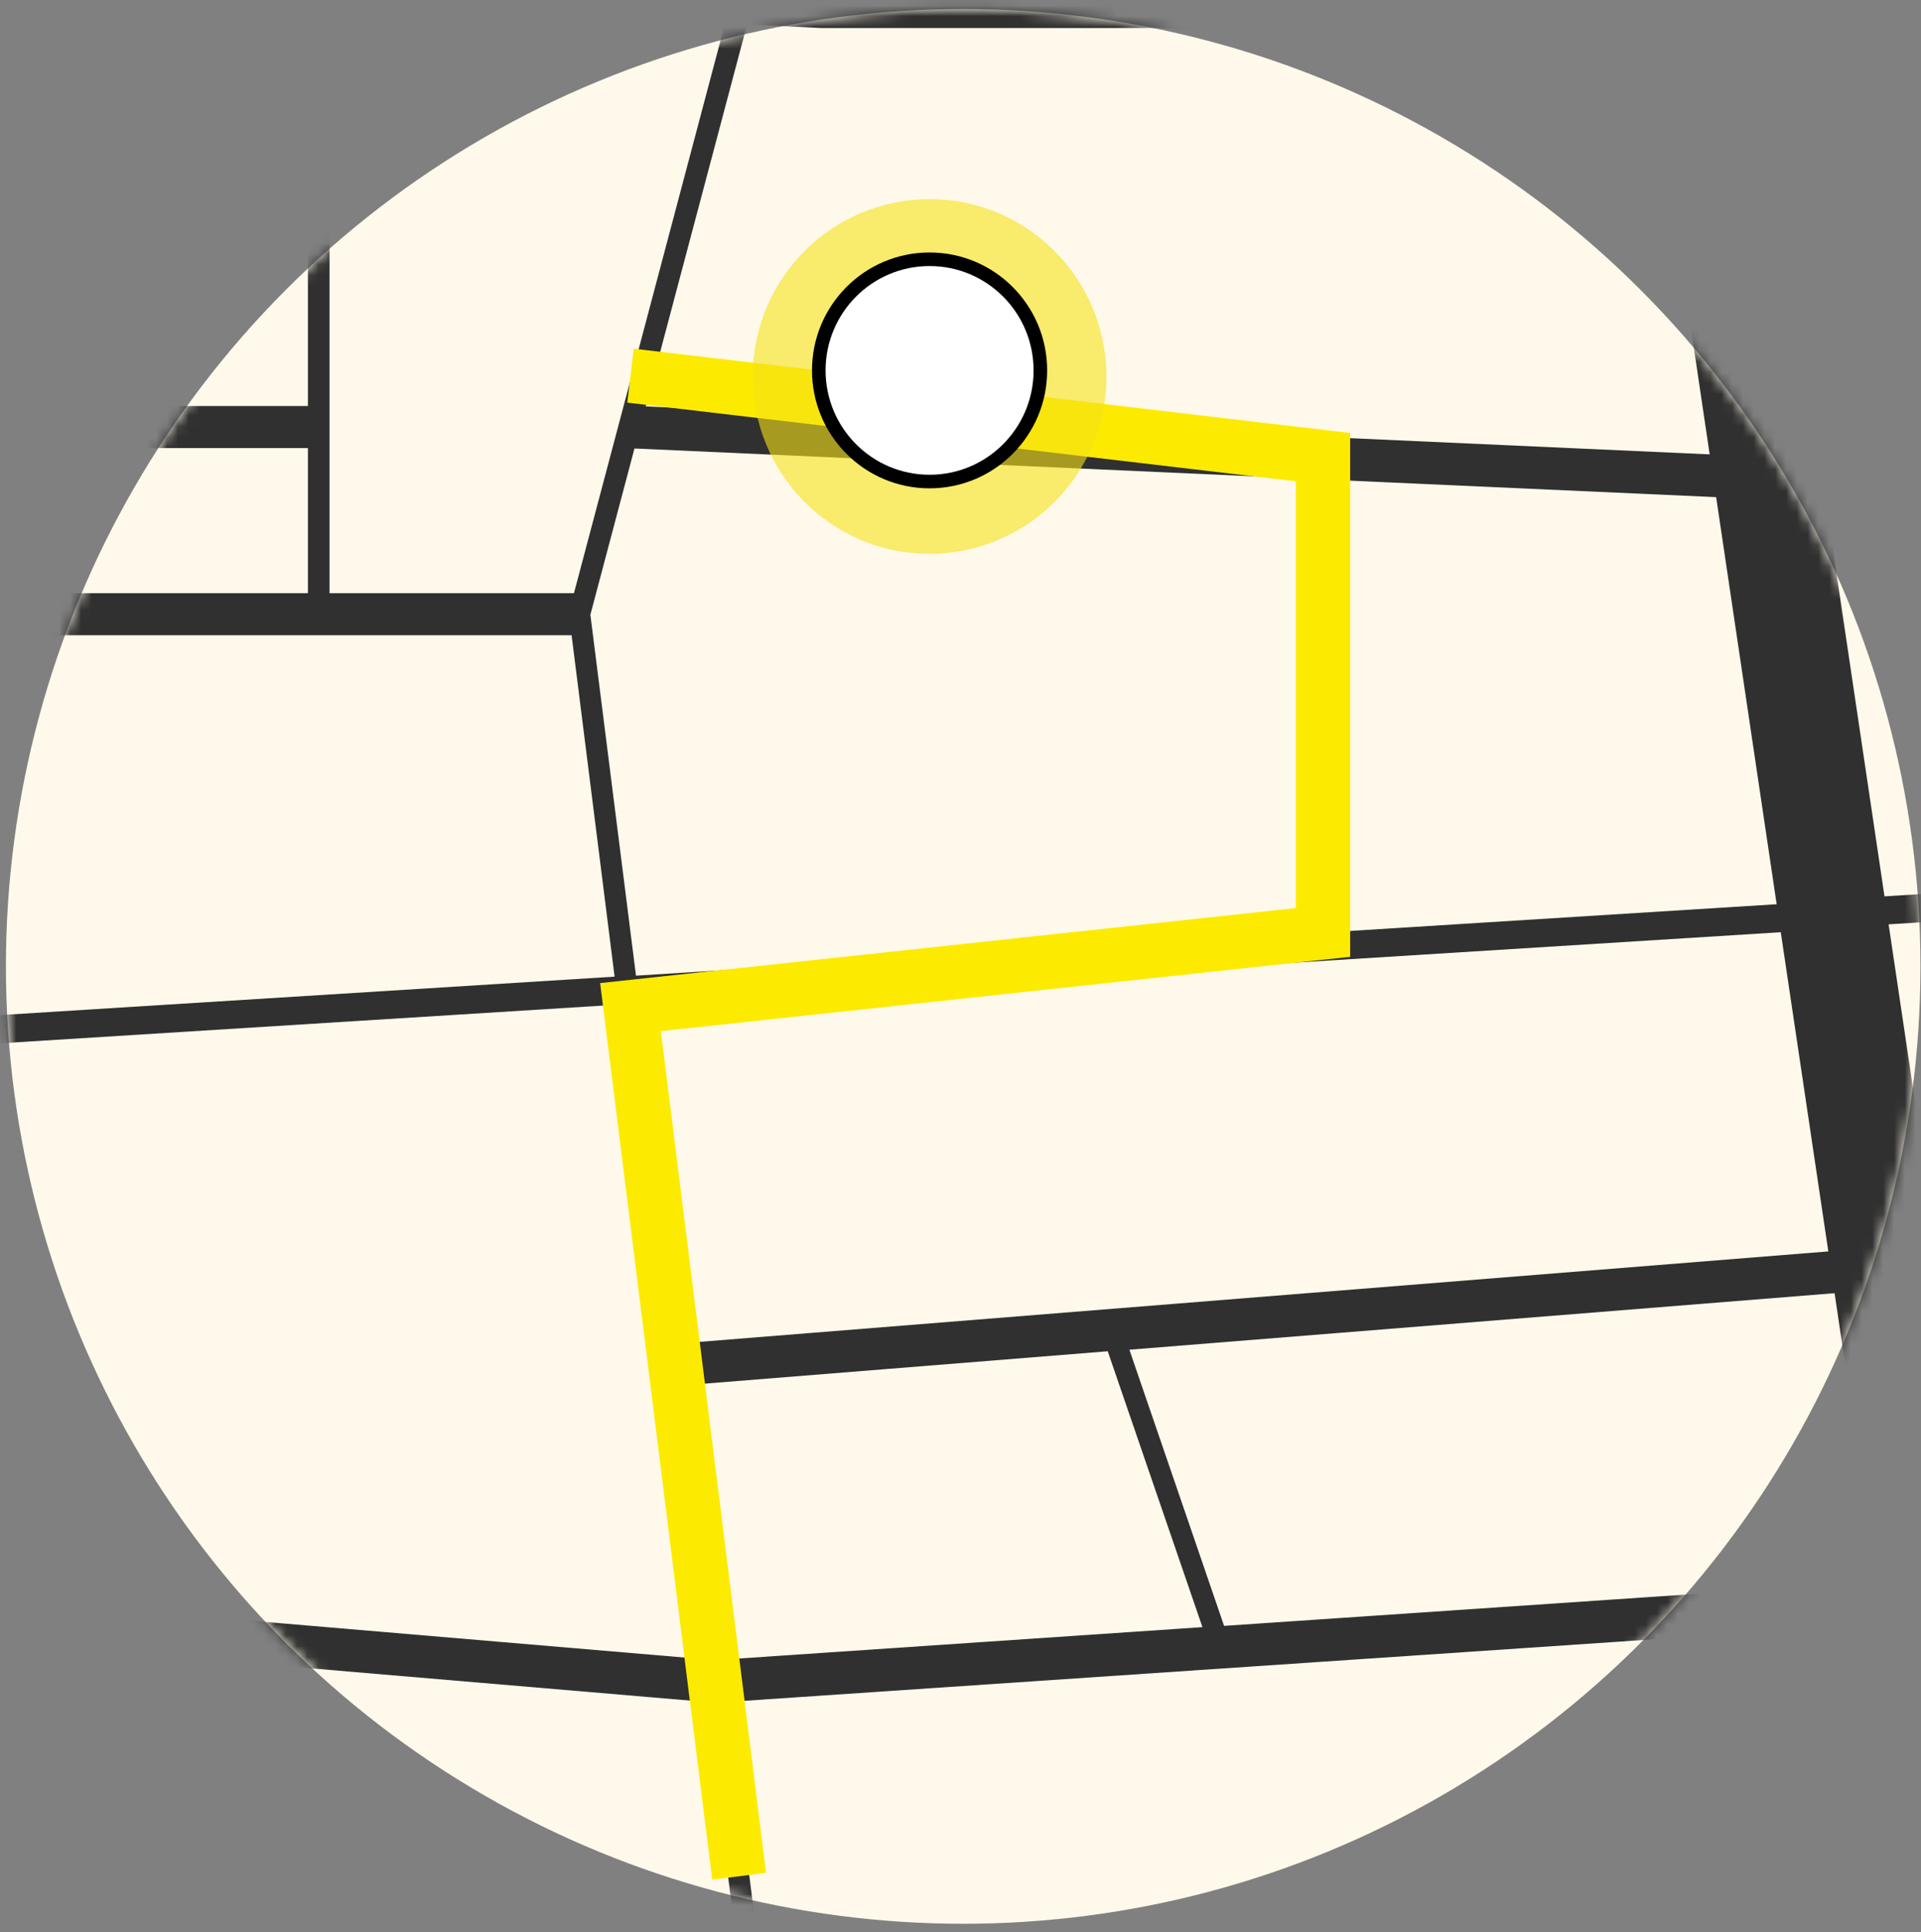 <svg width="178" height="179" viewBox="0 0 178 179" fill="none" xmlns="http://www.w3.org/2000/svg">
<rect x="0" y="0" width="178" height="179" fill="#808080" stroke="none"/>
<circle cx="89.249" cy="89.535" r="88.7" fill="#FFF9EB"/>
<mask id="mask0_26_1235" style="mask-type:alpha" maskUnits="userSpaceOnUse" x="0" y="0" width="178" height="179">
<circle cx="89.249" cy="89.535" r="88.7" fill="#FFE6AD"/>
</mask>
<g mask="url(#mask0_26_1235)">
<mask id="mask1_26_1235" style="mask-type:alpha" maskUnits="userSpaceOnUse" x="-158" y="-114" width="369" height="293">
<rect x="-157.185" y="-113.657" width="367.359" height="291.891" fill="#D9D9D9"/>
</mask>
<g mask="url(#mask1_26_1235)">
<path d="M-115.933 288.615L-115.592 296.445H-113.59L-113.93 288.537L45.173 281.984C44.873 287.065 44.572 292.002 44.312 296.445H48.317C48.577 292.25 48.878 287.195 49.198 281.814L83.542 280.394L88.448 296.432H90.491L85.544 280.303L163.584 277.085L164.485 296.419H174.498L173.577 276.668L207.741 275.261L207.48 272.656L173.457 274.05L171.634 234.34L207.68 233.024L207.56 231.721L171.574 233.037L170.052 199.855L174.478 187.895L208.401 185.667V184.352L174.979 186.54L185.692 157.579L184.591 150.179C189.397 150.778 198.349 152.211 208.622 153.97V149.905C194.844 147.547 187.755 146.57 184.01 146.192L174.999 85.638L209.082 83.501V80.883L174.618 83.046L169.171 46.411L209.323 48.222V44.3L168.591 42.463L166.328 27.194L175.439 5.854L209.563 12.864L209.603 6.037L163.164 -3.5L164.105 -18.808L209.723 -11.134V-15.16L187.575 -18.886L191.259 -33.126C197.908 -31.81 204.096 -30.794 209.843 -30.051V-31.393C204.216 -32.122 198.128 -33.126 191.6 -34.415L195.285 -48.616L209.963 -47.873V-50.492L191.94 -51.404L187.755 -35.249C177.081 -37.868 153.431 -46.479 154.553 -70.972L210.204 -85.303V-86.957L209.603 -87.948L154.573 -73.786L154.513 -135.37H152.51L152.57 -73.265L129.38 -67.298L94.536 -112.818C92.894 -112.049 91.011 -111.541 88.949 -111.346L123.773 -65.865L70.225 -52.081L71.426 -48.889L29.453 -47.769L27.851 -111.424H25.848L27.45 -47.717L-46.304 -45.763C-46.424 -55.586 -46.584 -64.771 -46.684 -69.878V-70.438H-46.724L-51.29 -135.904H-53.293L-48.787 -70.516L-124.544 -77.59L-106.481 -136.073H-111.647C-111.968 -136.086 -112.288 -136.073 -112.629 -136.06L-130.491 -78.15L-154.562 -80.404L-154.742 -79.558V-79.115L-130.872 -76.887L-150.016 -14.821L-155.163 -15.069L-155.203 -8.542L-117.695 -6.731V25.448L-155.463 31.012V35.024L-111.687 28.575V-6.431L28.532 0.33V37.617H-16.306L-22.193 54.97H-58.7L-155.684 66.435V70.408L-58.139 58.852H52.963L56.948 90.484L-58.6 97.715L-58.219 100.308L57.268 93.077L64.918 153.697L-51.771 143.782L-52.552 147.652L65.419 157.683L69.945 193.497L-53.533 201.601L-117.595 204.545V149.905L-56.898 126.872L-59.921 123.498L-119.237 145.997L-156.184 142.831V146.766L-119.618 149.905V184.677L-156.465 187.218V191.152L-119.618 188.612V205.952H-119.598L-117.415 255.107V255.081L-156.985 265.177V269.386L-117.235 259.25L-116.053 286.022L-157.125 287.703V288.576L-156.965 290.309L-115.933 288.615ZM49.358 279.209C49.498 276.89 49.639 274.532 49.779 272.174L81.059 272.226L82.781 277.828L49.378 279.209H49.358ZM84.784 277.75L82.861 271.483L78.195 242.874L75.572 222.016L160.901 217.834L163.524 274.519L84.803 277.763L84.784 277.75ZM104.188 192.572L149.066 189.628L147.804 201.093L107.573 203.92L104.168 192.585L104.188 192.572ZM102.186 192.703L109.695 217.716L75.231 219.41L72.107 194.67L102.186 192.689V192.703ZM160.761 215.215L111.698 217.625L108.354 206.473L151.569 203.438L153.111 189.354L163.925 188.638L160.02 199.23L160.761 215.215ZM102.646 125.204L111.418 150.752L66.941 153.762L63.737 128.318L102.666 125.191L102.646 125.204ZM113.42 150.622L104.649 125.048L169.992 119.811L173.977 146.531L113.42 150.635V150.622ZM158.438 42.098L59.832 37.656L69.224 2.272L76.112 2.597H159.178L165.847 3.978L156.135 26.712L158.418 42.098H158.438ZM152.51 -70.373C152.41 -63.65 154.673 -41.464 187.395 -33.868L183.67 -19.472L163.324 -22.898L131.163 -64.888L152.51 -70.386V-70.373ZM125.556 -63.429L158.197 -20.788L157.156 -3.891H92.333L74.931 -50.388L125.556 -63.416V-63.429ZM71.887 -47.495L88.208 -3.904H76.673L30.494 -6.131L29.473 -46.375L71.887 -47.508V-47.495ZM27.47 -46.31L28.492 -6.223L-46.384 -9.831C-46.064 -16.332 -46.144 -30.794 -46.284 -44.356L27.49 -46.323L27.47 -46.31ZM-124.924 -76.314L-48.707 -69.2C-48.327 -48.616 -47.986 -19.446 -48.367 -9.936L-143.969 -14.547L-124.904 -76.326L-124.924 -76.314ZM67.181 2.18L53.183 54.957H30.534V0.409L67.181 2.18ZM-11.479 41.512H28.532V54.957H-16.045L-11.479 41.512ZM54.705 56.95L58.79 41.551L159.018 46.059L164.625 83.775L58.931 90.393L54.705 56.963V56.95ZM165.006 86.368L169.412 115.941L63.236 124.449L59.271 92.986L165.026 86.368H165.006ZM67.421 157.683L174.538 150.44L175.539 157.214L164.405 187.322L71.907 193.393L67.401 157.683H67.421ZM76.172 243.017L80.738 270.949H49.839C50.38 261.738 50.9 252.527 51.281 245.596C51.721 237.328 51.521 233.055 50.68 232.777L49.739 234.001L47.796 234.067C47.876 235.148 46.935 252.176 45.874 270.376L-43.5 242.522L-46.664 202.487L70.105 194.826L76.192 243.017H76.172ZM-54.494 202.982L-55.115 254.39L-115.352 256.253L-117.575 205.9L-54.474 202.995L-54.494 202.982ZM-115.252 258.755V258.729L-115.312 257.556L-53.133 255.641L-52.492 202.89L-48.667 202.643L-45.443 243.382L45.774 271.809C45.633 274.336 45.473 276.877 45.333 279.404L-114.05 285.957L-115.252 258.755Z" fill="#303030"/>
<path d="M68.489 173.831L58.424 93.309L122.59 86.389V42.354L58.424 34.805" stroke="#FCEB00" stroke-width="5.033"/>
</g>
</g>
<g opacity="0.6">
<path d="M102.506 34.177C102.899 43.244 95.879 50.903 86.836 51.297C77.794 51.692 70.156 44.652 69.763 35.585C69.37 26.518 76.39 18.859 85.432 18.465C94.474 18.07 102.113 25.11 102.506 34.177Z" fill="#F5E115"/>
</g>
<path d="M86.135 24.021C91.803 24.021 96.401 28.63 96.401 34.318C96.401 40.006 91.803 44.614 86.135 44.614C80.466 44.614 75.868 40.006 75.868 34.318C75.868 28.63 80.466 24.021 86.135 24.021Z" fill="white" stroke="black" stroke-width="1.258"/>
</svg>

